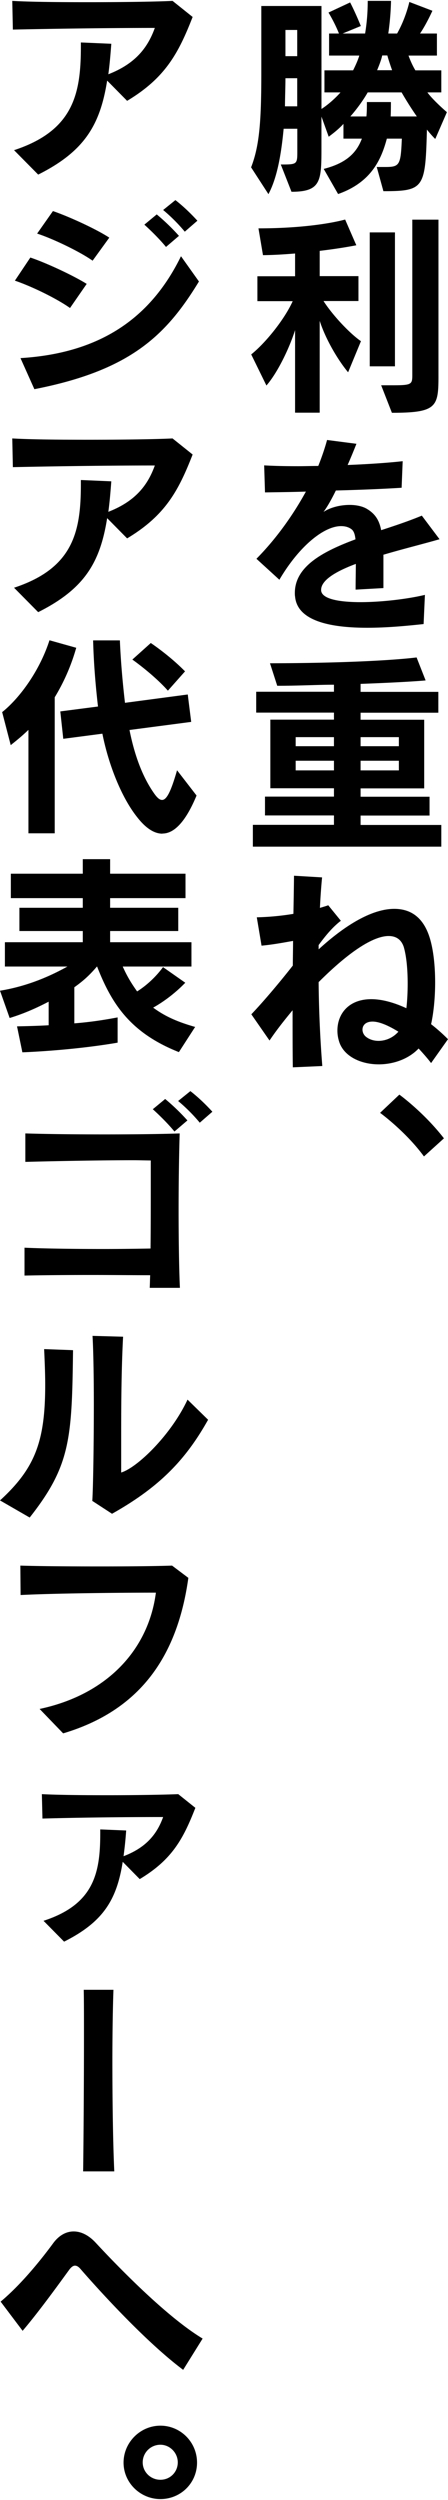 <svg xmlns="http://www.w3.org/2000/svg" viewBox="0 0 81 451"><path d="M2.326 5.339 2.219.158c3.289.193 8.513.236 13.693.236 6.191 0 12.339-.086 15.284-.236l3.633 2.902c-2.558 6.535-4.923 10.985-11.845 15.133l-.021-.021-3.59-3.633C18.105 22.557 15.267 27.308 6.905 31.5l-4.364-4.407c10.727-3.525 12.081-10.146 12.081-18.659V7.66l5.503.236c-.15 1.978-.301 3.783-.537 5.503 4.751-1.849 7.072-4.643 8.405-8.362-8.663 0-18.659.151-25.667.301Zm3.892 64.876-.002-.004-.02.004zM31.712 36.1l-2.214 1.784a30.6 30.6 0 0 1 3.912 3.912l2.279-1.978c-1.182-1.29-2.537-2.601-3.977-3.719ZM2.692 50.632c2.988 1.01 7.481 3.181 9.953 4.923h.021l3.009-4.342c-2.494-1.548-7.395-3.826-10.189-4.751zm29.665-8.083a38 38 0 0 0-4.02-3.869l-2.236 1.849c1.354 1.225 2.795 2.666 3.912 4.02l-.021.021zm-15.606 4.472 3.01-4.149c-2.365-1.548-7.244-3.783-10.189-4.794l-2.859 4.063c2.859.924 7.696 3.246 10.017 4.88zm19.218 3.761-3.246-4.557C27.284 57.339 18.17 63.723 3.703 64.604l2.513 5.607c17.29-3.376 23.801-9.652 29.753-19.429m-7.976 33.191c-1.333 3.719-3.654 6.513-8.405 8.362.236-1.72.387-3.525.537-5.503l-5.503-.236v.774c0 8.513-1.354 15.133-12.081 18.658l4.364 4.407c8.362-4.192 11.2-8.942 12.468-16.96l3.59 3.633.021.021c6.922-4.149 9.286-8.599 11.845-15.133l-3.633-2.902c-2.945.15-9.093.236-15.284.236-5.181 0-10.404-.043-13.693-.236l.107 5.181c7.008-.15 17.004-.301 25.667-.301ZM5.142 131.672v18.659h4.751V125.76h.021a36 36 0 0 0 3.869-8.899l-4.837-1.354C7.119 121.16 3.443 126.04.39 128.469l1.548 5.954c.838-.666 1.956-1.547 3.203-2.751Zm6.298 1.612 7.072-.924c1.096 5.524 3.418 11.457 6.277 15.047 1.419 1.827 2.966 2.988 4.557 2.988l.043-.021c1.999 0 4.106-1.935 6.148-6.858l-3.526-4.557c-1.118 3.891-1.892 5.353-2.708 5.353-.516 0-1.01-.538-1.591-1.398-2.085-3.052-3.439-6.921-4.299-11.221l11.157-1.461-.623-4.945-11.35 1.505c-.451-3.869-.774-7.695-.924-11.264h-4.837c.107 4.192.451 8.212.881 11.931l-6.814.881zm22.013-12.167c-2.816-2.88-6.191-5.116-6.191-5.116l-3.332 2.988s3.805 2.666 6.427 5.611zM8.797 180.706v4.256c-2.73.151-5.718.194-5.718.194l.967 4.686s8.663-.28 17.219-1.741v-4.558c-2.644.495-4.923.839-7.825 1.075v-6.513c1.634-1.161 2.752-2.171 4.106-3.762 2.641 6.762 6.011 11.981 14.799 15.463l2.936-4.543c-3.224-.924-5.417-1.892-7.588-3.482 2.085-1.161 4.17-2.795 5.804-4.493l-4.02-2.816c-1.204 1.634-2.838 3.224-4.686 4.385-1.161-1.633-1.87-2.859-2.601-4.492h12.425v-4.386H19.911v-2.02h12.318v-4.192H19.911v-1.741H33.54v-4.407H19.911v-2.623h-4.944v2.623H1.961v4.407h13.005v1.741H3.509v4.192h11.458v2.02H.886v4.386h11.307c-4.02 2.235-8.018 3.675-12.189 4.363l1.741 4.923c2.322-.709 4.536-1.634 7.051-2.945Zm23.581 9.114-.034-.014-.009.014zm.151 42.511c-.151-3.203-.237-8.577-.237-14.08 0-5.116.086-10.297.193-13.779-6.298.236-20.594.236-27.903 0v5.137c5.546-.15 13.908-.301 19.476-.301 1.225 0 2.322.043 3.203.043v4.149c0 3.655 0 7.868-.043 11.737-2.472.043-5.46.086-8.513.086-5.482 0-11.135-.086-14.274-.236v5.03c2.795-.065 7.395-.108 12.081-.108 3.783 0 7.631.043 10.641.043-.042.843-.044 1.601-.084 2.279h5.458Zm1.892-35.49-2.214 1.784a30.6 30.6 0 0 1 3.912 3.912l2.279-1.978c-1.182-1.289-2.537-2.601-3.977-3.718m-7.352 35.534.002-.043h-.002zm2.795-34.115-2.236 1.849c1.354 1.225 2.794 2.666 3.912 4.02l-.021.021 2.365-2.02a38 38 0 0 0-4.02-3.87m-7.954 67.391v-6.621c0-6.083.043-12.124.344-17.885l-5.525-.15c.151 2.558.237 7.33.237 12.317 0 7.352-.129 15.22-.279 17.455l3.568 2.322c8.577-4.815 13.306-9.716 17.369-16.961l-3.719-3.633c-2.902 6.256-9.007 12.232-11.995 13.156m-16.531 8.104c7.352-9.329 7.631-14.166 7.825-30.181l-5.224-.193c.107 2.365.193 4.493.193 6.427 0 10.233-1.827 15.069-8.169 20.873l5.374 3.096zm12.618 8.834c-5.482 0-11.071-.043-14.317-.15l.043 5.309c6.234-.322 18.573-.43 24.463-.43-1.354 10.405-8.943 18.423-21.024 20.981l4.256 4.407c13.5-4.02 20.594-13.393 22.636-28.053l-2.945-2.214c-3.096.107-8.04.15-13.113.15Zm7.244 56.385.021.021c5.89-3.525 7.889-7.309 10.06-12.855l-3.096-2.472c-2.472.108-7.588.194-12.769.194-4.493 0-9.029-.043-11.888-.194l.107 4.407c5.955-.172 14.424-.279 21.819-.279-1.118 3.116-3.096 5.524-7.158 7.072.193-1.44.365-2.988.473-4.643l-4.686-.194v.774c0 7.115-1.161 12.769-10.254 15.714l3.719 3.762c7.115-3.569 9.523-7.589 10.598-14.403zm-10.232 52.751h5.654c-.237-5.03-.344-12.854-.344-19.862 0-5.224.086-9.996.193-12.898h-5.374c.043 1.978.043 4.837.043 8.126 0 7.889-.064 18.293-.15 24.613zm2.279 12.856c-1.268-1.355-2.623-2.021-3.977-2.021s-2.687.709-3.762 2.214c-1.569 2.128-5.374 7.072-9.437 10.447l3.977 5.267c3.138-3.676 7.094-9.201 8.405-10.985.387-.537.752-.774 1.053-.774.387 0 .731.258 1.118.731 3.673 4.21 11.833 13.121 18.451 18.068l3.519-5.643c-6.578-3.955-15.392-13.048-19.347-17.304m15.843 22.958-.015-.011-.007.011zm2.493 16.724c0 3.676-2.945 6.578-6.621 6.578-3.633 0-6.664-2.945-6.664-6.578s3.009-6.664 6.664-6.664 6.621 2.988 6.621 6.664m-3.482-.042c0-1.741-1.44-3.182-3.138-3.182-1.784 0-3.203 1.441-3.203 3.182s1.44 3.138 3.203 3.138 3.138-1.397 3.138-3.138M48.536 35.026l-3.138-4.837c1.548-3.955 1.849-8.555 1.849-17.175V1.083h10.877v18.573c1.161-.731 2.558-1.978 3.439-2.988h-2.902v-3.977h5.181c.387-.774.881-1.827 1.118-2.666H59.5V6.048h1.784c-.774-1.978-1.892-3.783-1.892-3.783L63.304.438s.881 1.655 1.935 4.256L61.95 6.048h4.063c.344-2.085.473-4.02.473-5.89h4.213a49 49 0 0 1-.494 5.89h1.591C73.387 3.254 74.01.352 74.01.352l4.17 1.591s-1.053 2.365-2.236 4.106h3.052v3.977h-5.138c.28.774.731 1.827 1.247 2.666h4.686v3.977h-2.515c.774 1.075 2.429 2.623 3.525 3.568l-2.085 4.794h-.065a18 18 0 0 1-1.462-1.655c-.28 10.576-.494 11.114-7.868 11.114l-1.204-4.364h1.548c2.601 0 2.794-.344 2.988-5.116h-2.709c-1.01 3.762-2.816 7.889-8.814 9.996l-2.601-4.536c4.149-1.053 5.954-2.945 6.9-5.46h-3.332v-2.665c-.731.817-1.634 1.548-2.666 2.322l-1.311-3.633v5.503c0 6.105-.043 8.061-5.417 8.061l-1.935-4.923c2.859 0 2.988 0 2.988-2.236v-4.213h-2.472c-.43 4.557-1.161 8.835-2.751 11.802Zm19.647-22.357h2.709c-.301-.86-.666-1.935-.86-2.666h-.924c-.194.881-.58 1.827-.924 2.666Zm-4.836 8.341h2.902c.086-.86.086-1.784.086-2.601h4.342c0 .731 0 1.655-.043 2.601h4.729a60 60 0 0 1-2.752-4.342h-6.127c-.86 1.505-2.042 3.096-3.138 4.342ZM51.61 10.133h2.128V5.404H51.61zm-.086 9.05h2.214V14.11H51.61c0 1.462-.086 3.719-.086 5.073m15.327 46.905h4.557V41.926h-4.557zm-21.432-2.15 2.751 5.61c1.978-2.257 4.127-6.664 5.181-9.996v14.897h4.45V57.875c1.075 3.332 3.289 7.072 5.138 9.286l2.322-5.61c-1.892-1.29-4.987-4.493-6.771-7.244h6.32v-4.493h-7.008v-4.557c3.998-.473 6.621-1.01 6.621-1.01l-2.021-4.643s-5.374 1.591-15.671 1.591l.817 4.837c2.021-.021 3.977-.15 5.804-.301v4.106h-6.814v4.493h6.384c-1.505 3.332-4.944 7.567-7.502 9.609Zm33.857 3.869V39.625h-4.729v27.988c0 1.741-.108 1.892-3.59 1.892h-2.042l1.935 4.944v.021c8.126 0 8.427-1.053 8.427-6.664Zm-28.762 36.781c3.525-5.998 8.018-9.674 11.157-9.674.666 0 1.29.151 1.784.494.473.301.709.881.817 1.892-6.041 2.236-10.963 4.944-10.963 9.674 0 .236 0 .43.043.666.43 4.557 6.814 5.611 13.048 5.611 3.998 0 7.911-.43 10.189-.667l.237-5.266c-3.053.73-7.739 1.311-11.651 1.311s-7.029-.581-7.115-2.128v-.086c0-1.741 2.644-3.332 6.277-4.686 0 1.311-.043 2.859-.043 4.643l5.03-.28v-5.997h-.065c3.633-1.075 7.395-1.999 10.211-2.816l-3.203-4.256c-2.322.967-4.837 1.806-7.352 2.623-.344-1.827-1.118-2.988-2.623-3.869-.774-.451-1.892-.688-3.052-.688-1.655 0-3.439.408-4.751 1.268.688-.924 1.462-2.279 2.236-3.869 4.063-.108 8.104-.258 11.888-.494l.193-4.794c-2.666.301-6.234.537-9.953.688a104 104 0 0 0 1.591-3.826l-5.31-.688c-.387 1.44-.967 3.138-1.591 4.686-1.225 0-2.429.043-3.59.043-2.322 0-4.45-.043-6.191-.15l.151 4.88c2.472-.043 5.03-.064 7.395-.15-2.214 4.041-5.224 8.362-8.943 12.124l4.149 3.784Zm9.866 44.217v-1.698H47.912v-3.396H60.38v-1.505H48.879v-12.382H60.38v-1.268H46.321v-3.762H60.38v-1.269c-2.902 0-6.384.194-10.254.194l-1.311-4.063c19.282-.043 26.505-1.053 26.505-1.053l1.634 4.149s-3.01.301-11.759.623v1.44h14.059v3.762H65.195v1.268h11.501v12.382H65.195v1.505h12.468v3.396H65.195v1.699h14.596v3.912H45.74l-.022-.022v-3.912zm4.815-14.188h6.922v-1.634h-6.922zm0 4.364h6.922v-1.741h-6.922zm-11.737-4.364h6.922v-1.634h-6.922zm6.922 4.364v-1.741h-6.922v1.741zm15.306 50.173c-1.849 1.934-4.6 2.859-7.201 2.859-3.332 0-6.427-1.505-7.201-4.213a6.4 6.4 0 0 1-.279-1.892c0-2.945 1.978-5.654 6.127-5.654 1.698 0 3.826.473 6.341 1.634.15-1.268.236-2.816.236-4.45 0-2.364-.193-4.793-.688-6.535-.387-1.246-1.247-2.042-2.752-2.042-2.429 0-6.492 2.171-12.661 8.319.043 5.03.279 10.297.666 15.134l-5.331.236c-.043-2.665-.043-6.234-.043-10.297-1.44 1.742-2.902 3.569-4.17 5.461l-3.289-4.73c2.322-2.429 5.31-5.997 7.502-8.792 0-1.44.043-2.902.043-4.449-1.698.301-3.633.666-5.697.859l-.86-5.116a47.5 47.5 0 0 0 6.621-.623c.043-2.365.086-4.686.108-6.879l5.073.301a116 116 0 0 0-.387 5.503c.495-.15 1.01-.301 1.505-.473l2.279 2.795c-1.462 1.118-2.708 2.601-4.02 4.385v.774c5.503-5.03 10.146-7.309 13.672-7.309s5.654 2.128 6.621 5.955c.537 2.085.774 4.729.774 7.308 0 2.795-.279 5.503-.731 7.546a31 31 0 0 1 3.053 2.708l-3.053 4.299-.021-.021c-.623-.817-1.397-1.698-2.236-2.601Zm-3.655-3.032c-2.121-1.306-3.622-1.823-4.675-1.826-1.261.004-1.817.69-1.817 1.46 0 .43.194.86.494 1.161.58.538 1.44.86 2.408.86 1.204 0 2.558-.494 3.59-1.655m.173 11.35-3.482 3.289s4.643 3.375 7.932 7.868l.022-.022 3.59-3.246c-3.654-4.708-8.061-7.889-8.061-7.889Z"/></svg>